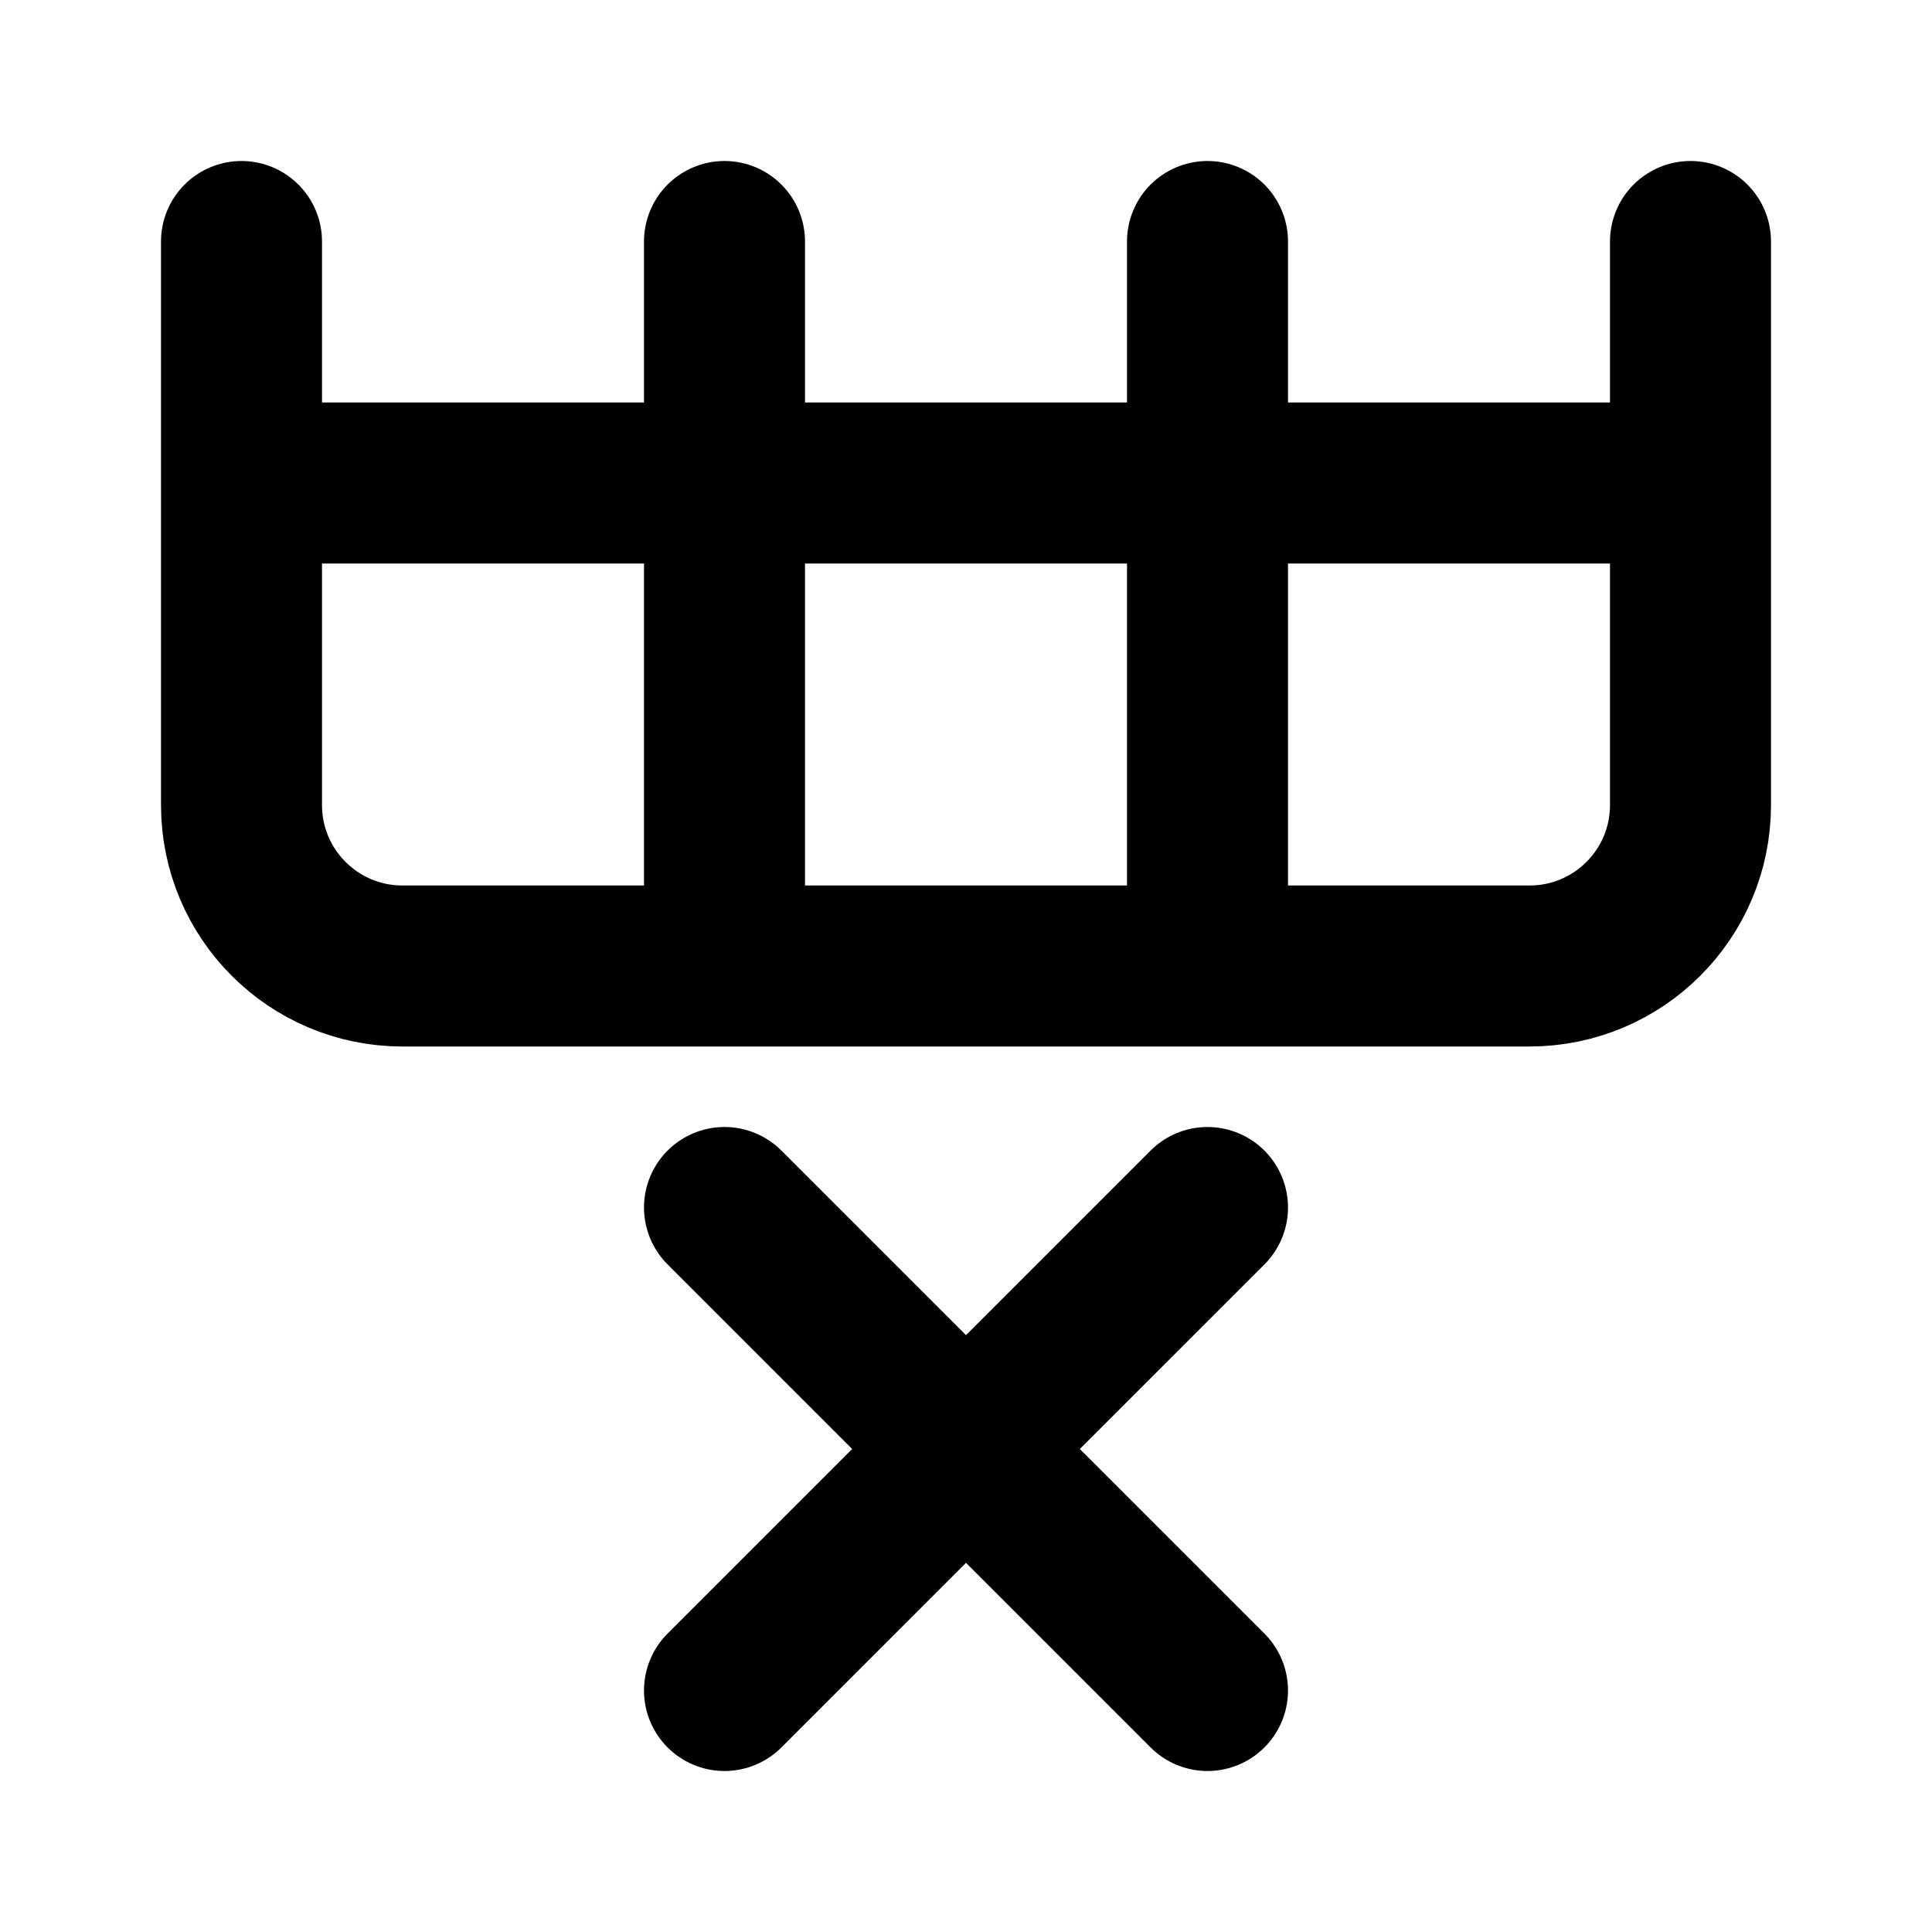 <?xml version="1.0" ?>
<svg width="800px" height="800px" viewBox="0 0 24 24" fill="none" xmlns="http://www.w3.org/2000/svg"><path d="M3 3V6M21 3V6M21 6V10C21 11.105 20.105 12 19 12H9M21 6H9M3 6V10C3 11.105 3.895 12 5 12H9M3 6H9M9 3V6M9 6V12M15 3V6V12" stroke="#000000" stroke-linecap="round" stroke-linejoin="round" stroke-width="2"/><path d="M9 15L12 18M12 18L15 21M12 18L15 15M12 18L9 21" stroke="#000000" stroke-linecap="round" stroke-linejoin="round" stroke-width="2"/></svg>